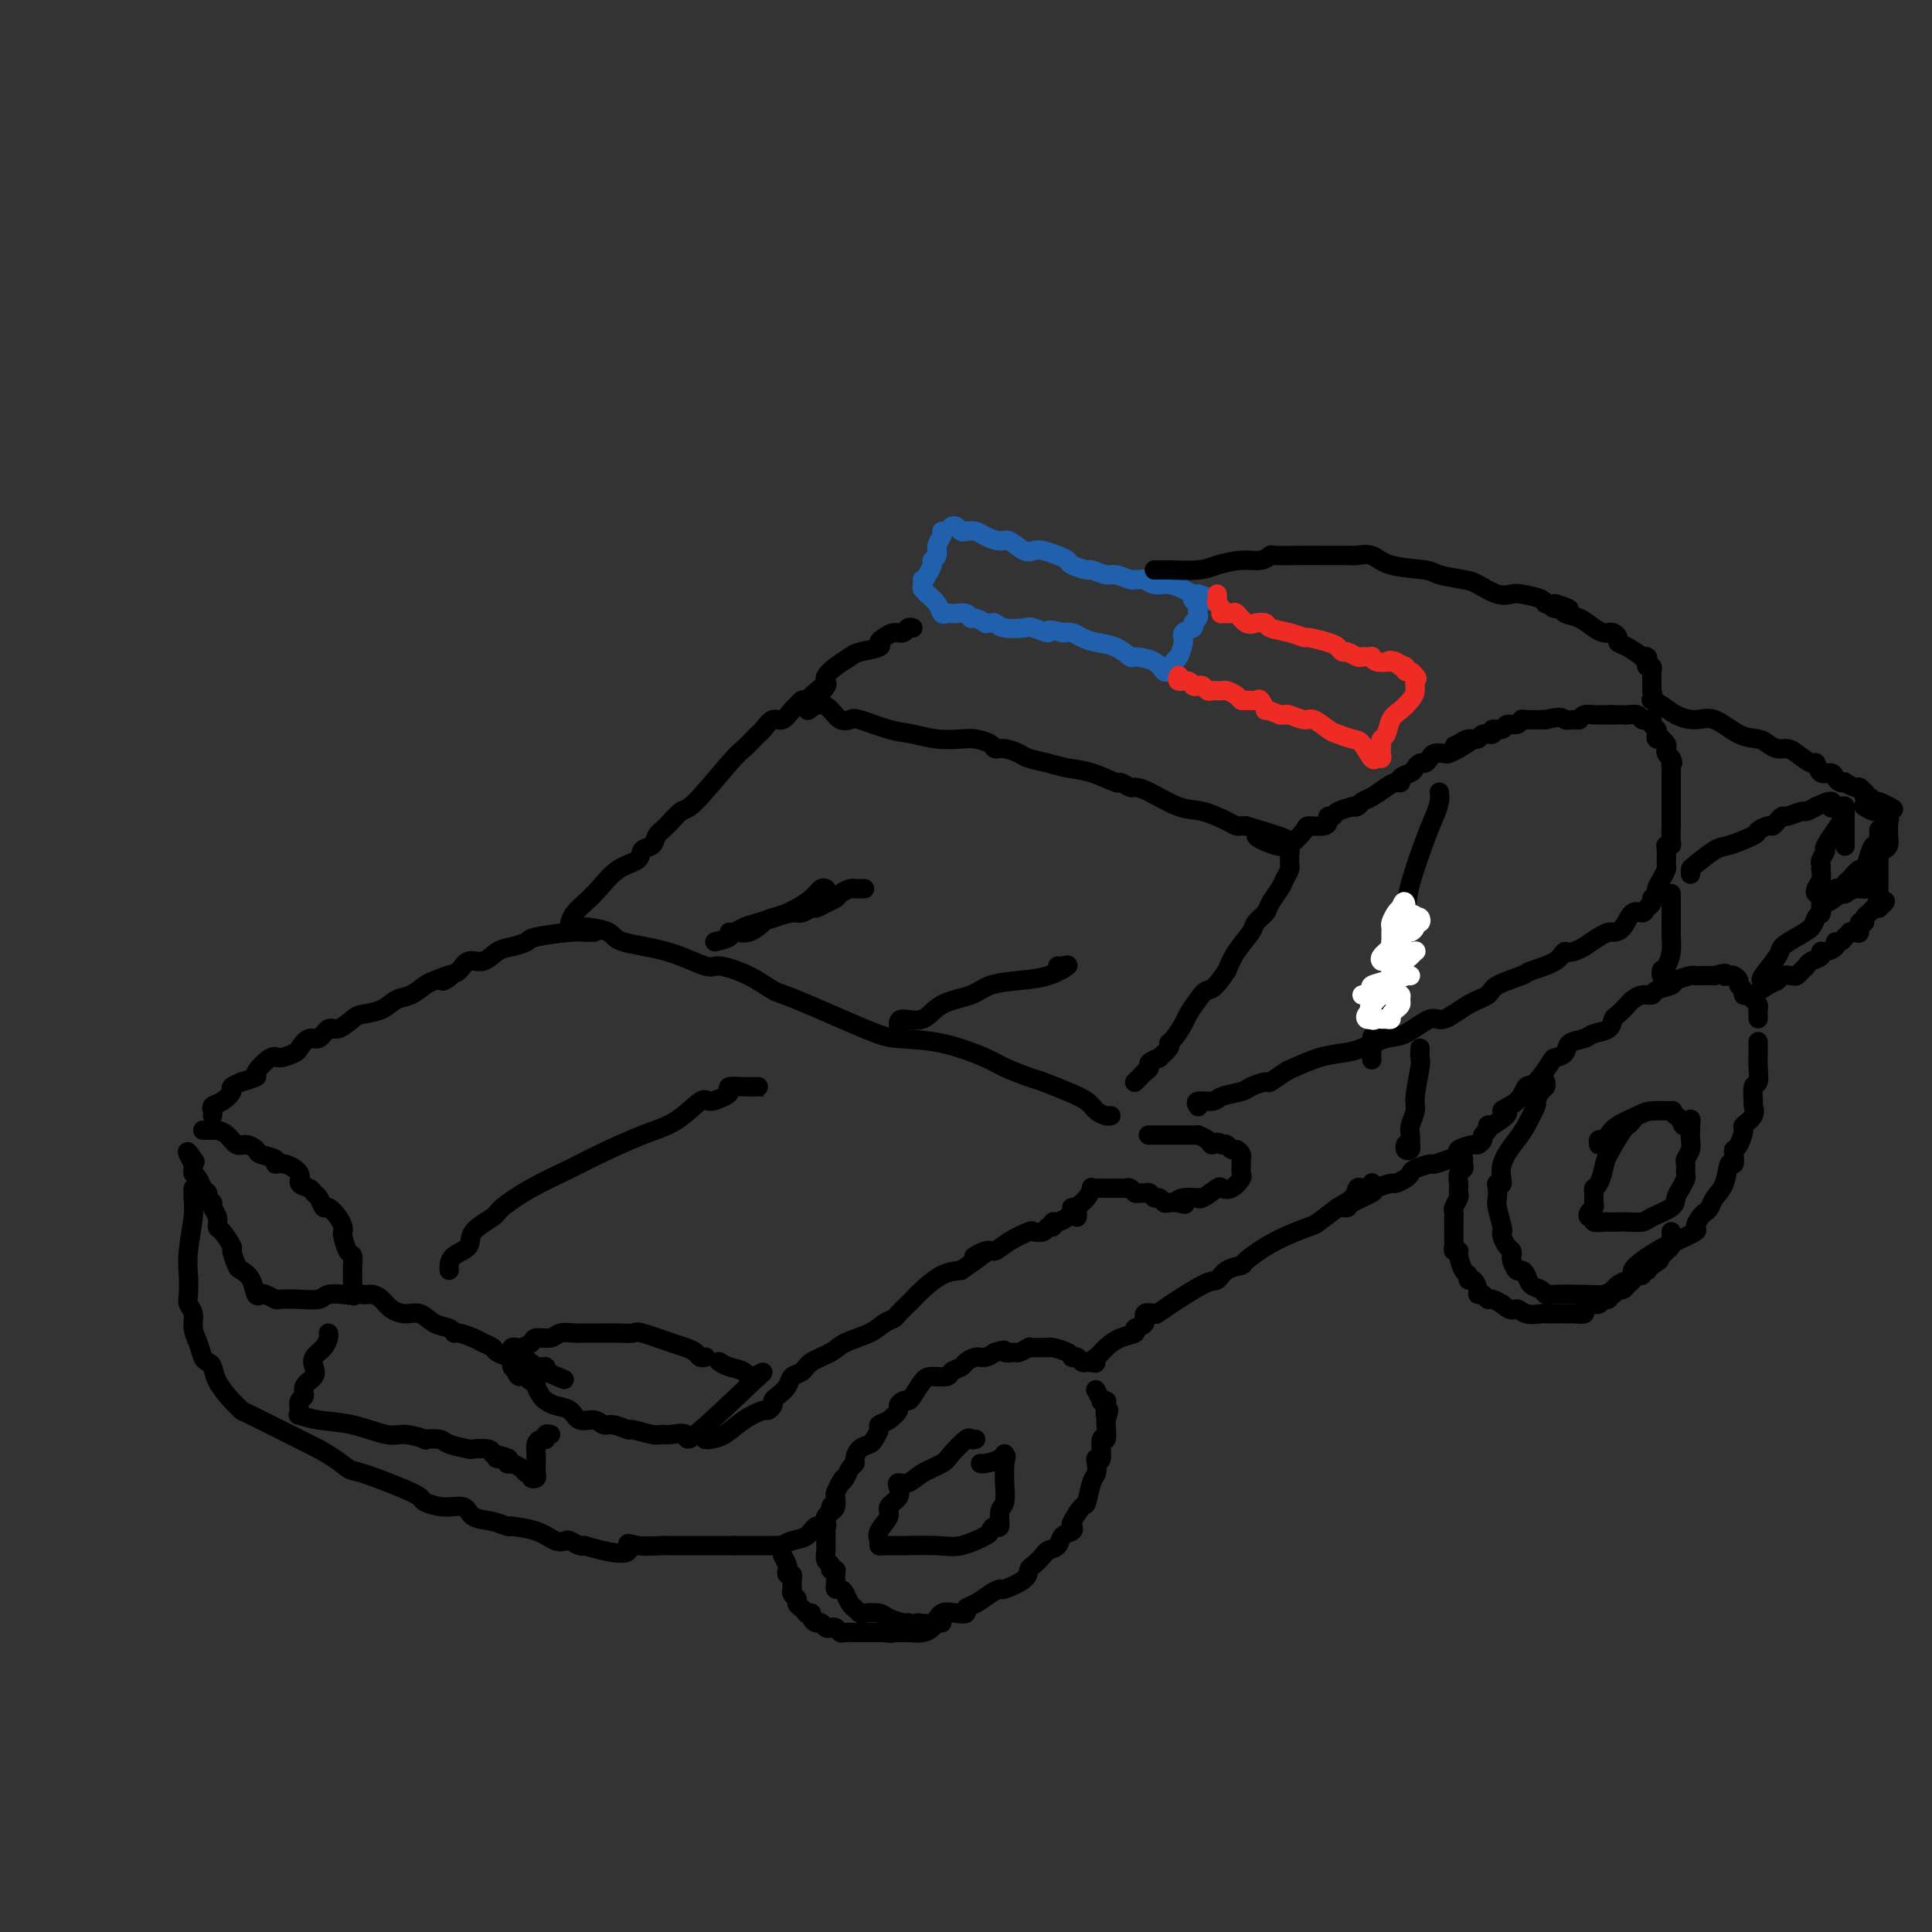 <svg viewBox='0 0 400 400' version='1.1' xmlns='http://www.w3.org/2000/svg' xmlns:xlink='http://www.w3.org/1999/xlink'><rect x="0" y="0" width="400" height="400" fill="#333333" stroke="none"/><g fill='none' stroke='rgb(0,0,0)' stroke-width='4' stroke-linecap='round' stroke-linejoin='round'><path d='M44,231c0.043,-0.325 0.086,-0.650 0,-1c-0.086,-0.350 -0.302,-0.725 0,-1c0.302,-0.275 1.121,-0.451 2,-1c0.879,-0.549 1.817,-1.471 2,-2c0.183,-0.529 -0.388,-0.664 0,-1c0.388,-0.336 1.736,-0.872 2,-1c0.264,-0.128 -0.555,0.152 0,0c0.555,-0.152 2.485,-0.738 3,-1c0.515,-0.262 -0.385,-0.201 0,-1c0.385,-0.799 2.057,-2.457 3,-3c0.943,-0.543 1.159,0.028 2,0c0.841,-0.028 2.309,-0.657 3,-1c0.691,-0.343 0.607,-0.402 1,-1c0.393,-0.598 1.264,-1.736 2,-2c0.736,-0.264 1.336,0.347 2,0c0.664,-0.347 1.392,-1.650 2,-2c0.608,-0.350 1.096,0.253 2,0c0.904,-0.253 2.223,-1.362 3,-2c0.777,-0.638 1.013,-0.805 2,-1c0.987,-0.195 2.726,-0.420 4,-1c1.274,-0.580 2.084,-1.516 3,-2c0.916,-0.484 1.939,-0.515 3,-1c1.061,-0.485 2.160,-1.424 3,-2c0.840,-0.576 1.420,-0.788 2,-1'/><path d='M90,203c5.679,-2.422 2.875,-0.475 2,0c-0.875,0.475 0.177,-0.520 1,-1c0.823,-0.480 1.416,-0.443 2,-1c0.584,-0.557 1.159,-1.707 2,-2c0.841,-0.293 1.950,0.273 3,0c1.050,-0.273 2.042,-1.383 3,-2c0.958,-0.617 1.881,-0.740 3,-1c1.119,-0.260 2.432,-0.658 3,-1c0.568,-0.342 0.391,-0.627 2,-1c1.609,-0.373 5.006,-0.832 7,-1c1.994,-0.168 2.586,-0.045 3,0c0.414,0.045 0.650,0.012 1,0c0.350,-0.012 0.814,-0.003 1,0c0.186,0.003 0.093,0.002 0,0'/><path d='M42,234c0.327,-0.004 0.654,-0.007 1,0c0.346,0.007 0.711,0.026 1,0c0.289,-0.026 0.501,-0.095 1,0c0.499,0.095 1.283,0.354 2,1c0.717,0.646 1.367,1.678 2,2c0.633,0.322 1.251,-0.067 2,0c0.749,0.067 1.631,0.591 2,1c0.369,0.409 0.226,0.704 1,1c0.774,0.296 2.465,0.594 3,1c0.535,0.406 -0.084,0.921 0,1c0.084,0.079 0.873,-0.277 2,0c1.127,0.277 2.592,1.186 3,2c0.408,0.814 -0.241,1.532 0,2c0.241,0.468 1.373,0.684 2,1c0.627,0.316 0.749,0.731 1,1c0.251,0.269 0.631,0.390 1,1c0.369,0.610 0.726,1.708 1,2c0.274,0.292 0.465,-0.222 1,0c0.535,0.222 1.414,1.181 2,2c0.586,0.819 0.879,1.500 1,2c0.121,0.500 0.071,0.819 0,1c-0.071,0.181 -0.163,0.222 0,1c0.163,0.778 0.579,2.292 1,3c0.421,0.708 0.845,0.610 1,1c0.155,0.390 0.042,1.270 0,2c-0.042,0.730 -0.011,1.312 0,2c0.011,0.688 0.003,1.482 0,2c-0.003,0.518 -0.002,0.759 0,1'/><path d='M73,267c0.520,2.548 0.321,1.419 0,1c-0.321,-0.419 -0.763,-0.126 -1,0c-0.237,0.126 -0.271,0.086 -1,0c-0.729,-0.086 -2.155,-0.218 -3,0c-0.845,0.218 -1.109,0.787 -2,1c-0.891,0.213 -2.410,0.071 -4,0c-1.590,-0.071 -3.252,-0.069 -4,0c-0.748,0.069 -0.580,0.205 -1,0c-0.420,-0.205 -1.426,-0.752 -2,-1c-0.574,-0.248 -0.717,-0.197 -1,0c-0.283,0.197 -0.707,0.539 -1,0c-0.293,-0.539 -0.455,-1.959 -1,-3c-0.545,-1.041 -1.473,-1.701 -2,-2c-0.527,-0.299 -0.653,-0.236 -1,-1c-0.347,-0.764 -0.915,-2.354 -1,-3c-0.085,-0.646 0.313,-0.348 0,-1c-0.313,-0.652 -1.337,-2.255 -2,-3c-0.663,-0.745 -0.966,-0.633 -1,-1c-0.034,-0.367 0.202,-1.212 0,-2c-0.202,-0.788 -0.842,-1.520 -1,-2c-0.158,-0.480 0.165,-0.710 0,-1c-0.165,-0.290 -0.819,-0.641 -1,-1c-0.181,-0.359 0.109,-0.726 0,-1c-0.109,-0.274 -0.618,-0.455 -1,-1c-0.382,-0.545 -0.638,-1.453 -1,-2c-0.362,-0.547 -0.829,-0.734 -1,-1c-0.171,-0.266 -0.046,-0.610 0,-1c0.046,-0.390 0.013,-0.826 0,-1c-0.013,-0.174 -0.007,-0.087 0,0'/><path d='M40,241c-2.333,-4.422 -0.667,-1.978 0,-1c0.667,0.978 0.333,0.489 0,0'/><path d='M73,267c0.668,0.439 1.337,0.878 2,1c0.663,0.122 1.321,-0.074 2,0c0.679,0.074 1.378,0.419 2,1c0.622,0.581 1.168,1.398 2,2c0.832,0.602 1.949,0.988 3,1c1.051,0.012 2.034,-0.352 3,0c0.966,0.352 1.915,1.418 3,2c1.085,0.582 2.307,0.681 3,1c0.693,0.319 0.858,0.859 1,1c0.142,0.141 0.260,-0.117 1,0c0.740,0.117 2.103,0.610 3,1c0.897,0.390 1.327,0.677 2,1c0.673,0.323 1.589,0.683 2,1c0.411,0.317 0.316,0.593 1,1c0.684,0.407 2.148,0.946 3,1c0.852,0.054 1.094,-0.379 2,0c0.906,0.379 2.478,1.568 3,2c0.522,0.432 -0.004,0.105 0,0c0.004,-0.105 0.540,0.010 1,0c0.460,-0.010 0.846,-0.146 1,0c0.154,0.146 0.077,0.573 0,1'/><path d='M113,284c6.667,2.833 3.333,1.417 0,0'/><path d='M146,281c0.096,-0.023 0.192,-0.046 0,0c-0.192,0.046 -0.671,0.163 -1,0c-0.329,-0.163 -0.506,-0.604 -1,-1c-0.494,-0.396 -1.303,-0.747 -2,-1c-0.697,-0.253 -1.281,-0.407 -3,-1c-1.719,-0.593 -4.572,-1.623 -6,-2c-1.428,-0.377 -1.431,-0.101 -2,0c-0.569,0.101 -1.704,0.026 -3,0c-1.296,-0.026 -2.755,-0.003 -4,0c-1.245,0.003 -2.278,-0.014 -3,0c-0.722,0.014 -1.134,0.059 -2,0c-0.866,-0.059 -2.186,-0.222 -3,0c-0.814,0.222 -1.121,0.830 -2,1c-0.879,0.170 -2.330,-0.099 -3,0c-0.670,0.099 -0.558,0.565 -1,1c-0.442,0.435 -1.439,0.838 -2,1c-0.561,0.162 -0.686,0.081 -1,0c-0.314,-0.081 -0.816,-0.162 -1,0c-0.184,0.162 -0.050,0.568 0,1c0.050,0.432 0.016,0.889 0,1c-0.016,0.111 -0.015,-0.125 0,0c0.015,0.125 0.042,0.611 0,1c-0.042,0.389 -0.155,0.683 0,1c0.155,0.317 0.577,0.659 1,1'/><path d='M107,284c0.023,1.017 0.580,1.059 1,1c0.420,-0.059 0.704,-0.219 1,0c0.296,0.219 0.604,0.818 1,1c0.396,0.182 0.882,-0.053 1,0c0.118,0.053 -0.130,0.394 0,1c0.130,0.606 0.639,1.477 1,2c0.361,0.523 0.576,0.699 1,1c0.424,0.301 1.059,0.726 2,1c0.941,0.274 2.190,0.398 3,1c0.810,0.602 1.181,1.682 2,2c0.819,0.318 2.086,-0.126 3,0c0.914,0.126 1.474,0.822 2,1c0.526,0.178 1.019,-0.163 2,0c0.981,0.163 2.449,0.829 3,1c0.551,0.171 0.184,-0.153 1,0c0.816,0.153 2.815,0.782 4,1c1.185,0.218 1.555,0.025 2,0c0.445,-0.025 0.965,0.117 2,0c1.035,-0.117 2.586,-0.493 3,0c0.414,0.493 -0.310,1.855 2,0c2.310,-1.855 7.655,-6.928 13,-12'/><path d='M157,285c2.175,-1.808 0.113,-0.327 -1,0c-1.113,0.327 -1.278,-0.500 -2,-1c-0.722,-0.500 -2.002,-0.673 -3,-1c-0.998,-0.327 -1.714,-0.808 -2,-1c-0.286,-0.192 -0.143,-0.096 0,0'/><path d='M146,297c0.000,0.422 0.000,0.844 0,1c0.000,0.156 0.000,0.044 0,0c0.000,-0.044 0.000,-0.022 0,0'/><path d='M146,298c0.173,0.039 0.347,0.078 1,0c0.653,-0.078 1.787,-0.272 3,-1c1.213,-0.728 2.507,-1.988 4,-3c1.493,-1.012 3.187,-1.776 4,-2c0.813,-0.224 0.747,0.092 1,0c0.253,-0.092 0.826,-0.592 1,-1c0.174,-0.408 -0.052,-0.724 0,-1c0.052,-0.276 0.382,-0.511 1,-1c0.618,-0.489 1.524,-1.233 2,-2c0.476,-0.767 0.523,-1.556 1,-2c0.477,-0.444 1.384,-0.541 2,-1c0.616,-0.459 0.941,-1.278 2,-2c1.059,-0.722 2.851,-1.345 4,-2c1.149,-0.655 1.655,-1.340 3,-2c1.345,-0.660 3.530,-1.294 5,-2c1.470,-0.706 2.225,-1.484 3,-2c0.775,-0.516 1.571,-0.770 2,-1c0.429,-0.230 0.491,-0.436 1,-1c0.509,-0.564 1.465,-1.485 2,-2c0.535,-0.515 0.649,-0.622 1,-1c0.351,-0.378 0.941,-1.025 2,-2c1.059,-0.975 2.588,-2.279 4,-3c1.412,-0.721 2.706,-0.861 4,-1'/><path d='M199,263c8.781,-6.027 4.234,-3.594 3,-3c-1.234,0.594 0.844,-0.650 2,-1c1.156,-0.350 1.388,0.195 2,0c0.612,-0.195 1.603,-1.128 3,-2c1.397,-0.872 3.201,-1.683 4,-2c0.799,-0.317 0.592,-0.142 1,0c0.408,0.142 1.432,0.249 2,0c0.568,-0.249 0.680,-0.854 1,-1c0.320,-0.146 0.846,0.167 1,0c0.154,-0.167 -0.065,-0.814 0,-1c0.065,-0.186 0.415,0.090 1,0c0.585,-0.090 1.407,-0.546 2,-1c0.593,-0.454 0.958,-0.906 1,-1c0.042,-0.094 -0.237,0.171 0,0c0.237,-0.171 0.991,-0.778 1,-1c0.009,-0.222 -0.728,-0.060 -1,0c-0.272,0.060 -0.078,0.017 0,0c0.078,-0.017 0.039,-0.009 0,0'/><path d='M121,192c0.004,-0.062 0.008,-0.124 1,0c0.992,0.124 2.972,0.435 4,1c1.028,0.565 1.102,1.386 3,2c1.898,0.614 5.618,1.023 9,2c3.382,0.977 6.425,2.523 8,3c1.575,0.477 1.681,-0.114 3,0c1.319,0.114 3.850,0.934 6,2c2.150,1.066 3.918,2.378 5,3c1.082,0.622 1.476,0.555 5,2c3.524,1.445 10.177,4.403 14,6c3.823,1.597 4.817,1.832 7,2c2.183,0.168 5.555,0.268 9,1c3.445,0.732 6.963,2.097 9,3c2.037,0.903 2.594,1.344 4,2c1.406,0.656 3.661,1.527 5,2c1.339,0.473 1.763,0.547 3,1c1.237,0.453 3.288,1.284 5,2c1.712,0.716 3.086,1.316 4,2c0.914,0.684 1.369,1.451 2,2c0.631,0.549 1.439,0.878 2,1c0.561,0.122 0.875,0.035 1,0c0.125,-0.035 0.063,-0.017 0,0'/><path d='M40,246c-0.030,0.572 -0.060,1.144 0,2c0.060,0.856 0.211,1.997 0,4c-0.211,2.003 -0.785,4.867 -1,7c-0.215,2.133 -0.073,3.533 0,5c0.073,1.467 0.075,3.000 0,4c-0.075,1.000 -0.227,1.466 0,2c0.227,0.534 0.834,1.138 1,2c0.166,0.862 -0.110,1.984 0,3c0.110,1.016 0.605,1.926 1,3c0.395,1.074 0.689,2.311 1,3c0.311,0.689 0.638,0.830 1,1c0.362,0.170 0.760,0.370 1,1c0.240,0.630 0.324,1.691 1,3c0.676,1.309 1.944,2.866 3,4c1.056,1.134 1.900,1.844 2,2c0.100,0.156 -0.543,-0.241 2,1c2.543,1.241 8.271,4.121 14,7'/><path d='M66,300c3.765,2.124 5.178,3.433 6,4c0.822,0.567 1.055,0.391 3,1c1.945,0.609 5.603,2.004 8,3c2.397,0.996 3.532,1.594 4,2c0.468,0.406 0.267,0.619 1,1c0.733,0.381 2.399,0.929 4,1c1.601,0.071 3.138,-0.335 4,0c0.862,0.335 1.050,1.410 2,2c0.950,0.590 2.662,0.696 4,1c1.338,0.304 2.301,0.807 3,1c0.699,0.193 1.133,0.076 1,0c-0.133,-0.076 -0.832,-0.112 0,0c0.832,0.112 3.196,0.374 5,1c1.804,0.626 3.047,1.618 4,2c0.953,0.382 1.616,0.154 2,0c0.384,-0.154 0.488,-0.234 1,0c0.512,0.234 1.432,0.781 2,1c0.568,0.219 0.784,0.109 1,0'/><path d='M121,320c10.501,3.094 9.254,0.829 9,0c-0.254,-0.829 0.485,-0.222 2,0c1.515,0.222 3.807,0.060 5,0c1.193,-0.060 1.289,-0.016 2,0c0.711,0.016 2.038,0.004 3,0c0.962,-0.004 1.561,-0.001 2,0c0.439,0.001 0.720,0.000 1,0c0.280,-0.000 0.560,-0.000 1,0c0.440,0.000 1.042,0.000 2,0c0.958,-0.000 2.274,-0.000 3,0c0.726,0.000 0.863,0.000 1,0'/><path d='M152,320c5.428,0.000 3.498,0.000 3,0c-0.498,-0.000 0.435,-0.000 1,0c0.565,0.000 0.763,0.001 1,0c0.237,-0.001 0.513,-0.004 1,0c0.487,0.004 1.184,0.013 2,0c0.816,-0.013 1.751,-0.050 2,0c0.249,0.050 -0.189,0.186 0,0c0.189,-0.186 1.003,-0.694 2,-1c0.997,-0.306 2.175,-0.411 3,-1c0.825,-0.589 1.296,-1.664 2,-2c0.704,-0.336 1.642,0.066 2,0c0.358,-0.066 0.134,-0.599 0,-1c-0.134,-0.401 -0.180,-0.670 0,-1c0.180,-0.330 0.587,-0.721 1,-1c0.413,-0.279 0.832,-0.446 1,-1c0.168,-0.554 0.084,-1.495 0,-2c-0.084,-0.505 -0.167,-0.573 0,-1c0.167,-0.427 0.583,-1.214 1,-2'/><path d='M174,307c1.034,-1.670 0.119,-0.344 0,0c-0.119,0.344 0.559,-0.293 1,-1c0.441,-0.707 0.647,-1.485 1,-2c0.353,-0.515 0.854,-0.767 1,-1c0.146,-0.233 -0.062,-0.447 0,-1c0.062,-0.553 0.393,-1.444 1,-2c0.607,-0.556 1.489,-0.778 2,-1c0.511,-0.222 0.653,-0.445 1,-1c0.347,-0.555 0.901,-1.444 1,-2c0.099,-0.556 -0.258,-0.780 0,-1c0.258,-0.220 1.130,-0.437 2,-1c0.870,-0.563 1.738,-1.472 2,-2c0.262,-0.528 -0.081,-0.673 0,-1c0.081,-0.327 0.587,-0.834 1,-1c0.413,-0.166 0.734,0.009 1,0c0.266,-0.009 0.476,-0.201 1,-1c0.524,-0.799 1.363,-2.203 2,-3c0.637,-0.797 1.073,-0.987 2,-1c0.927,-0.013 2.345,0.150 3,0c0.655,-0.150 0.545,-0.614 1,-1c0.455,-0.386 1.473,-0.695 2,-1c0.527,-0.305 0.564,-0.608 1,-1c0.436,-0.392 1.271,-0.875 2,-1c0.729,-0.125 1.351,0.107 2,0c0.649,-0.107 1.324,-0.554 2,-1'/><path d='M206,280c2.660,-0.924 1.808,-0.233 2,0c0.192,0.233 1.426,0.010 2,0c0.574,-0.010 0.486,0.193 1,0c0.514,-0.193 1.630,-0.784 2,-1c0.370,-0.216 -0.006,-0.058 0,0c0.006,0.058 0.395,0.015 1,0c0.605,-0.015 1.426,-0.001 2,0c0.574,0.001 0.900,-0.010 1,0c0.100,0.010 -0.025,0.041 0,0c0.025,-0.041 0.202,-0.154 1,0c0.798,0.154 2.217,0.576 3,1c0.783,0.424 0.931,0.849 1,1c0.069,0.151 0.060,0.027 0,0c-0.060,-0.027 -0.171,0.044 0,0c0.171,-0.044 0.623,-0.204 1,0c0.377,0.204 0.679,0.773 1,1c0.321,0.227 0.660,0.114 1,0'/><path d='M225,282c3.128,0.345 1.449,0.209 1,0c-0.449,-0.209 0.333,-0.490 1,-1c0.667,-0.510 1.220,-1.249 2,-2c0.780,-0.751 1.786,-1.515 3,-2c1.214,-0.485 2.634,-0.690 3,-1c0.366,-0.310 -0.322,-0.723 0,-1c0.322,-0.277 1.655,-0.418 2,-1c0.345,-0.582 -0.297,-1.604 0,-2c0.297,-0.396 1.534,-0.165 2,0c0.466,0.165 0.161,0.265 2,-1c1.839,-1.265 5.823,-3.895 8,-5c2.177,-1.105 2.547,-0.687 3,-1c0.453,-0.313 0.990,-1.359 2,-2c1.010,-0.641 2.492,-0.877 3,-1c0.508,-0.123 0.042,-0.132 1,-1c0.958,-0.868 3.339,-2.593 6,-4c2.661,-1.407 5.601,-2.494 7,-3c1.399,-0.506 1.257,-0.430 2,-1c0.743,-0.570 2.372,-1.785 4,-3'/><path d='M277,250c8.449,-5.148 3.573,-2.020 2,-1c-1.573,1.020 0.157,-0.070 1,-1c0.843,-0.930 0.800,-1.699 1,-2c0.200,-0.301 0.642,-0.133 1,0c0.358,0.133 0.632,0.232 1,0c0.368,-0.232 0.830,-0.793 1,-1c0.170,-0.207 0.049,-0.059 0,0c-0.049,0.059 -0.024,0.030 0,0'/><path d='M223,252c0.052,-0.354 0.104,-0.708 0,-1c-0.104,-0.292 -0.365,-0.523 0,-1c0.365,-0.477 1.355,-1.200 2,-2c0.645,-0.800 0.947,-1.679 1,-2c0.053,-0.321 -0.141,-0.086 0,0c0.141,0.086 0.616,0.023 1,0c0.384,-0.023 0.676,-0.006 1,0c0.324,0.006 0.678,0.002 1,0c0.322,-0.002 0.611,-0.000 1,0c0.389,0.000 0.878,-0.001 1,0c0.122,0.001 -0.122,0.004 0,0c0.122,-0.004 0.610,-0.015 1,0c0.390,0.015 0.682,0.057 1,0c0.318,-0.057 0.663,-0.212 1,0c0.337,0.212 0.668,0.793 1,1c0.332,0.207 0.666,0.040 1,0c0.334,-0.040 0.667,0.046 1,0c0.333,-0.046 0.666,-0.222 1,0c0.334,0.222 0.670,0.844 1,1c0.330,0.156 0.656,-0.154 1,0c0.344,0.154 0.708,0.772 1,1c0.292,0.228 0.512,0.065 1,0c0.488,-0.065 1.244,-0.033 2,0'/><path d='M244,249c2.618,0.525 0.664,0.339 0,0c-0.664,-0.339 -0.038,-0.830 1,-1c1.038,-0.170 2.487,-0.018 3,0c0.513,0.018 0.090,-0.098 0,0c-0.090,0.098 0.151,0.412 1,0c0.849,-0.412 2.304,-1.548 3,-2c0.696,-0.452 0.631,-0.220 1,0c0.369,0.220 1.171,0.428 2,0c0.829,-0.428 1.686,-1.491 2,-2c0.314,-0.509 0.085,-0.465 0,-1c-0.085,-0.535 -0.026,-1.650 0,-2c0.026,-0.350 0.018,0.065 0,0c-0.018,-0.065 -0.046,-0.610 0,-1c0.046,-0.390 0.167,-0.627 0,-1c-0.167,-0.373 -0.622,-0.884 -1,-1c-0.378,-0.116 -0.679,0.161 -1,0c-0.321,-0.161 -0.663,-0.760 -1,-1c-0.337,-0.240 -0.668,-0.120 -1,0'/><path d='M253,237c-1.045,-1.038 -1.659,-0.135 -2,0c-0.341,0.135 -0.409,-0.500 -1,-1c-0.591,-0.500 -1.705,-0.866 -2,-1c-0.295,-0.134 0.228,-0.036 0,0c-0.228,0.036 -1.208,0.010 -2,0c-0.792,-0.010 -1.397,-0.003 -2,0c-0.603,0.003 -1.206,0.001 -2,0c-0.794,-0.001 -1.780,-0.000 -2,0c-0.220,0.000 0.325,0.000 0,0c-0.325,-0.000 -1.522,-0.000 -2,0c-0.478,0.000 -0.239,0.000 0,0'/><path d='M118,193c-0.070,-0.663 -0.141,-1.326 0,-2c0.141,-0.674 0.493,-1.359 1,-2c0.507,-0.641 1.167,-1.236 2,-2c0.833,-0.764 1.838,-1.695 3,-3c1.162,-1.305 2.482,-2.983 4,-4c1.518,-1.017 3.235,-1.373 4,-2c0.765,-0.627 0.579,-1.524 1,-2c0.421,-0.476 1.448,-0.530 2,-1c0.552,-0.470 0.627,-1.355 1,-2c0.373,-0.645 1.044,-1.051 2,-2c0.956,-0.949 2.196,-2.443 3,-3c0.804,-0.557 1.171,-0.177 3,-2c1.829,-1.823 5.119,-5.849 7,-8c1.881,-2.151 2.352,-2.427 3,-3c0.648,-0.573 1.472,-1.444 2,-2c0.528,-0.556 0.761,-0.797 1,-1c0.239,-0.203 0.484,-0.369 1,-1c0.516,-0.631 1.304,-1.728 2,-2c0.696,-0.272 1.300,0.281 2,0c0.700,-0.281 1.497,-1.395 2,-2c0.503,-0.605 0.712,-0.701 1,-1c0.288,-0.299 0.654,-0.800 1,-1c0.346,-0.200 0.673,-0.100 1,0'/><path d='M167,145c7.788,-7.191 2.759,-1.170 1,1c-1.759,2.170 -0.248,0.489 1,0c1.248,-0.489 2.234,0.216 3,1c0.766,0.784 1.313,1.649 2,2c0.687,0.351 1.515,0.189 2,0c0.485,-0.189 0.626,-0.404 2,0c1.374,0.404 3.981,1.428 6,2c2.019,0.572 3.452,0.692 5,1c1.548,0.308 3.212,0.805 5,1c1.788,0.195 3.699,0.090 5,0c1.301,-0.090 1.991,-0.165 3,0c1.009,0.165 2.338,0.569 3,1c0.662,0.431 0.659,0.889 1,1c0.341,0.111 1.027,-0.125 2,0c0.973,0.125 2.232,0.609 3,1c0.768,0.391 1.043,0.687 2,1c0.957,0.313 2.594,0.643 4,1c1.406,0.357 2.580,0.740 4,1c1.420,0.260 3.087,0.395 5,1c1.913,0.605 4.074,1.680 5,2c0.926,0.320 0.617,-0.114 1,0c0.383,0.114 1.458,0.775 2,1c0.542,0.225 0.551,0.014 1,0c0.449,-0.014 1.339,0.168 3,1c1.661,0.832 4.094,2.314 6,3c1.906,0.686 3.284,0.576 5,1c1.716,0.424 3.769,1.382 5,2c1.231,0.618 1.639,0.897 2,1c0.361,0.103 0.675,0.029 1,0c0.325,-0.029 0.663,-0.015 1,0'/><path d='M258,171c14.603,4.350 5.612,2.226 3,2c-2.612,-0.226 1.157,1.445 3,2c1.843,0.555 1.762,-0.006 2,0c0.238,0.006 0.797,0.578 1,1c0.203,0.422 0.051,0.694 0,1c-0.051,0.306 -0.002,0.647 0,1c0.002,0.353 -0.045,0.717 0,1c0.045,0.283 0.182,0.484 0,1c-0.182,0.516 -0.683,1.346 -1,2c-0.317,0.654 -0.450,1.132 -1,2c-0.550,0.868 -1.516,2.125 -2,3c-0.484,0.875 -0.486,1.367 -1,2c-0.514,0.633 -1.540,1.407 -2,2c-0.460,0.593 -0.355,1.006 -1,2c-0.645,0.994 -2.042,2.570 -3,4c-0.958,1.430 -1.479,2.715 -2,4'/><path d='M254,201c-2.826,4.231 -3.390,3.810 -4,4c-0.610,0.190 -1.264,0.993 -2,2c-0.736,1.007 -1.554,2.219 -2,3c-0.446,0.781 -0.520,1.131 -1,2c-0.480,0.869 -1.366,2.256 -2,3c-0.634,0.744 -1.015,0.843 -1,1c0.015,0.157 0.425,0.371 0,1c-0.425,0.629 -1.686,1.674 -2,2c-0.314,0.326 0.320,-0.068 0,0c-0.320,0.068 -1.592,0.596 -2,1c-0.408,0.404 0.048,0.683 0,1c-0.048,0.317 -0.601,0.673 -1,1c-0.399,0.327 -0.643,0.624 -1,1c-0.357,0.376 -0.827,0.832 -1,1c-0.173,0.168 -0.049,0.048 0,0c0.049,-0.048 0.025,-0.024 0,0'/></g>
<g fill='none' stroke='rgb(33,96,173)' stroke-width='4' stroke-linecap='round' stroke-linejoin='round'><path d='M195,110c0.122,0.250 0.244,0.500 0,1c-0.244,0.500 -0.853,1.250 -1,2c-0.147,0.750 0.167,1.500 0,2c-0.167,0.500 -0.815,0.751 -1,1c-0.185,0.249 0.094,0.495 0,1c-0.094,0.505 -0.561,1.270 -1,2c-0.439,0.730 -0.850,1.425 -1,2c-0.150,0.575 -0.040,1.030 0,1c0.040,-0.030 0.011,-0.547 0,-1c-0.011,-0.453 -0.003,-0.844 0,-1c0.003,-0.156 0.002,-0.078 0,0'/><path d='M197,109c0.326,-0.112 0.653,-0.223 1,0c0.347,0.223 0.716,0.782 1,1c0.284,0.218 0.484,0.095 1,0c0.516,-0.095 1.349,-0.162 2,0c0.651,0.162 1.119,0.551 2,1c0.881,0.449 2.174,0.957 3,1c0.826,0.043 1.183,-0.378 2,0c0.817,0.378 2.093,1.554 3,2c0.907,0.446 1.445,0.161 2,0c0.555,-0.161 1.126,-0.197 2,0c0.874,0.197 2.049,0.626 3,1c0.951,0.374 1.676,0.693 2,1c0.324,0.307 0.245,0.603 1,1c0.755,0.397 2.342,0.895 3,1c0.658,0.105 0.386,-0.182 1,0c0.614,0.182 2.115,0.834 3,1c0.885,0.166 1.154,-0.153 2,0c0.846,0.153 2.270,0.777 3,1c0.730,0.223 0.765,0.045 1,0c0.235,-0.045 0.671,0.043 1,0c0.329,-0.043 0.550,-0.218 1,0c0.450,0.218 1.130,0.829 2,1c0.870,0.171 1.932,-0.098 3,0c1.068,0.098 2.142,0.562 3,1c0.858,0.438 1.500,0.849 2,1c0.500,0.151 0.857,0.043 1,0c0.143,-0.043 0.071,-0.022 0,0'/><path d='M248,123c7.890,2.343 2.114,1.201 0,1c-2.114,-0.201 -0.565,0.537 0,1c0.565,0.463 0.147,0.649 0,1c-0.147,0.351 -0.023,0.868 0,1c0.023,0.132 -0.054,-0.120 0,0c0.054,0.120 0.240,0.611 0,1c-0.240,0.389 -0.905,0.676 -1,1c-0.095,0.324 0.381,0.686 0,1c-0.381,0.314 -1.618,0.581 -2,1c-0.382,0.419 0.090,0.991 0,2c-0.090,1.009 -0.742,2.455 -1,3c-0.258,0.545 -0.121,0.188 0,0c0.121,-0.188 0.225,-0.209 0,0c-0.225,0.209 -0.781,0.646 -1,1c-0.219,0.354 -0.101,0.624 0,1c0.101,0.376 0.184,0.857 0,1c-0.184,0.143 -0.636,-0.051 -1,0c-0.364,0.051 -0.642,0.347 -1,0c-0.358,-0.347 -0.798,-1.336 -2,-2c-1.202,-0.664 -3.165,-1.004 -4,-1c-0.835,0.004 -0.541,0.351 -1,0c-0.459,-0.351 -1.670,-1.401 -3,-2c-1.330,-0.599 -2.779,-0.748 -4,-1c-1.221,-0.252 -2.213,-0.606 -3,-1c-0.787,-0.394 -1.368,-0.827 -2,-1c-0.632,-0.173 -1.316,-0.087 -2,0'/><path d='M220,131c-4.073,-1.178 -2.755,-0.123 -3,0c-0.245,0.123 -2.054,-0.685 -3,-1c-0.946,-0.315 -1.028,-0.137 -2,0c-0.972,0.137 -2.833,0.234 -4,0c-1.167,-0.234 -1.640,-0.799 -2,-1c-0.360,-0.201 -0.607,-0.039 -1,0c-0.393,0.039 -0.930,-0.046 -1,0c-0.070,0.046 0.328,0.223 0,0c-0.328,-0.223 -1.383,-0.844 -2,-1c-0.617,-0.156 -0.795,0.154 -1,0c-0.205,-0.154 -0.436,-0.772 -1,-1c-0.564,-0.228 -1.459,-0.067 -2,0c-0.541,0.067 -0.727,0.039 -1,0c-0.273,-0.039 -0.634,-0.088 -1,0c-0.366,0.088 -0.737,0.312 -1,0c-0.263,-0.312 -0.417,-1.161 -1,-2c-0.583,-0.839 -1.595,-1.668 -2,-2c-0.405,-0.332 -0.202,-0.166 0,0'/></g>
<g fill='none' stroke='rgb(238,43,36)' stroke-width='4' stroke-linecap='round' stroke-linejoin='round'><path d='M252,123c0.029,0.332 0.059,0.663 0,1c-0.059,0.337 -0.205,0.679 0,1c0.205,0.321 0.761,0.620 1,1c0.239,0.380 0.161,0.841 0,1c-0.161,0.159 -0.406,0.015 0,0c0.406,-0.015 1.461,0.100 2,0c0.539,-0.100 0.562,-0.416 1,0c0.438,0.416 1.292,1.564 2,2c0.708,0.436 1.269,0.159 2,0c0.731,-0.159 1.632,-0.201 2,0c0.368,0.201 0.203,0.645 1,1c0.797,0.355 2.556,0.620 4,1c1.444,0.380 2.572,0.877 3,1c0.428,0.123 0.155,-0.126 1,0c0.845,0.126 2.808,0.626 4,1c1.192,0.374 1.615,0.622 2,1c0.385,0.378 0.733,0.886 1,1c0.267,0.114 0.454,-0.165 1,0c0.546,0.165 1.452,0.775 2,1c0.548,0.225 0.737,0.064 1,0c0.263,-0.064 0.601,-0.031 1,0c0.399,0.031 0.860,0.060 1,0c0.140,-0.060 -0.039,-0.208 0,0c0.039,0.208 0.297,0.774 1,1c0.703,0.226 1.852,0.113 3,0'/><path d='M288,137c4.592,1.255 1.072,0.393 0,0c-1.072,-0.393 0.304,-0.317 1,0c0.696,0.317 0.712,0.873 1,1c0.288,0.127 0.848,-0.176 1,0c0.152,0.176 -0.104,0.831 0,1c0.104,0.169 0.566,-0.147 1,0c0.434,0.147 0.838,0.756 1,1c0.162,0.244 0.081,0.122 0,0'/><path d='M293,140c0.764,0.594 0.173,0.581 0,1c-0.173,0.419 0.070,1.272 0,2c-0.070,0.728 -0.453,1.333 -1,2c-0.547,0.667 -1.257,1.397 -2,2c-0.743,0.603 -1.520,1.079 -2,2c-0.480,0.921 -0.665,2.288 -1,3c-0.335,0.712 -0.821,0.769 -1,1c-0.179,0.231 -0.051,0.635 0,1c0.051,0.365 0.026,0.689 0,1c-0.026,0.311 -0.052,0.609 0,1c0.052,0.391 0.181,0.876 0,1c-0.181,0.124 -0.671,-0.114 -1,0c-0.329,0.114 -0.496,0.579 -1,0c-0.504,-0.579 -1.347,-2.201 -2,-3c-0.653,-0.799 -1.118,-0.773 -2,-1c-0.882,-0.227 -2.180,-0.706 -3,-1c-0.820,-0.294 -1.161,-0.405 -2,-1c-0.839,-0.595 -2.175,-1.676 -3,-2c-0.825,-0.324 -1.139,0.109 -2,0c-0.861,-0.109 -2.270,-0.760 -3,-1c-0.730,-0.240 -0.780,-0.069 -1,0c-0.220,0.069 -0.610,0.034 -1,0'/><path d='M265,148c-3.567,-1.497 -2.983,-0.740 -3,-1c-0.017,-0.260 -0.633,-1.536 -1,-2c-0.367,-0.464 -0.483,-0.114 -1,0c-0.517,0.114 -1.434,-0.008 -2,0c-0.566,0.008 -0.782,0.146 -1,0c-0.218,-0.146 -0.440,-0.575 -1,-1c-0.560,-0.425 -1.460,-0.845 -2,-1c-0.540,-0.155 -0.722,-0.045 -1,0c-0.278,0.045 -0.652,0.026 -1,0c-0.348,-0.026 -0.671,-0.058 -1,0c-0.329,0.058 -0.664,0.208 -1,0c-0.336,-0.208 -0.672,-0.773 -1,-1c-0.328,-0.227 -0.648,-0.117 -1,0c-0.352,0.117 -0.735,0.241 -1,0c-0.265,-0.241 -0.411,-0.848 -1,-1c-0.589,-0.152 -1.620,0.151 -2,0c-0.380,-0.151 -0.109,-0.758 0,-1c0.109,-0.242 0.054,-0.121 0,0'/></g>
<g fill='none' stroke='rgb(0,0,0)' stroke-width='4' stroke-linecap='round' stroke-linejoin='round'><path d='M171,142c0.038,-0.356 0.077,-0.711 0,-1c-0.077,-0.289 -0.268,-0.511 0,-1c0.268,-0.489 0.996,-1.244 2,-2c1.004,-0.756 2.285,-1.512 3,-2c0.715,-0.488 0.863,-0.709 2,-1c1.137,-0.291 3.264,-0.651 4,-1c0.736,-0.349 0.081,-0.686 0,-1c-0.081,-0.314 0.413,-0.606 1,-1c0.587,-0.394 1.268,-0.890 2,-1c0.732,-0.110 1.516,0.166 2,0c0.484,-0.166 0.669,-0.776 1,-1c0.331,-0.224 0.809,-0.064 1,0c0.191,0.064 0.096,0.032 0,0'/><path d='M266,175c0.091,0.308 0.182,0.616 1,0c0.818,-0.616 2.362,-2.155 3,-3c0.638,-0.845 0.371,-0.996 1,-1c0.629,-0.004 2.155,0.140 3,0c0.845,-0.140 1.008,-0.563 1,-1c-0.008,-0.437 -0.189,-0.888 0,-1c0.189,-0.112 0.747,0.114 1,0c0.253,-0.114 0.200,-0.570 1,-1c0.800,-0.430 2.454,-0.835 3,-1c0.546,-0.165 -0.016,-0.089 0,0c0.016,0.089 0.609,0.192 1,0c0.391,-0.192 0.578,-0.677 1,-1c0.422,-0.323 1.078,-0.482 2,-1c0.922,-0.518 2.110,-1.396 3,-2c0.890,-0.604 1.481,-0.935 2,-1c0.519,-0.065 0.965,0.136 1,0c0.035,-0.136 -0.342,-0.610 0,-1c0.342,-0.390 1.401,-0.696 2,-1c0.599,-0.304 0.737,-0.607 1,-1c0.263,-0.393 0.652,-0.876 1,-1c0.348,-0.124 0.656,0.111 1,0c0.344,-0.111 0.725,-0.568 1,-1c0.275,-0.432 0.445,-0.837 1,-1c0.555,-0.163 1.496,-0.082 2,0c0.504,0.082 0.573,0.166 1,0c0.427,-0.166 1.214,-0.583 2,-1'/><path d='M302,155c5.594,-3.338 1.577,-1.683 0,-1c-1.577,0.683 -0.716,0.394 0,0c0.716,-0.394 1.286,-0.894 2,-1c0.714,-0.106 1.571,0.183 2,0c0.429,-0.183 0.428,-0.838 1,-1c0.572,-0.162 1.715,0.168 2,0c0.285,-0.168 -0.288,-0.833 0,-1c0.288,-0.167 1.437,0.166 2,0c0.563,-0.166 0.539,-0.829 1,-1c0.461,-0.171 1.405,0.150 2,0c0.595,-0.150 0.840,-0.772 1,-1c0.160,-0.228 0.235,-0.061 1,0c0.765,0.061 2.218,0.018 3,0c0.782,-0.018 0.891,-0.009 1,0'/><path d='M320,149c3.583,-0.924 3.541,-0.233 4,0c0.459,0.233 1.417,0.010 2,0c0.583,-0.010 0.789,0.193 1,0c0.211,-0.193 0.428,-0.784 1,-1c0.572,-0.216 1.500,-0.058 2,0c0.500,0.058 0.571,0.017 1,0c0.429,-0.017 1.214,-0.008 2,0'/><path d='M333,148c1.904,-0.155 0.163,-0.043 0,0c-0.163,0.043 1.251,0.015 2,0c0.749,-0.015 0.832,-0.018 1,0c0.168,0.018 0.422,0.058 1,0c0.578,-0.058 1.479,-0.212 2,0c0.521,0.212 0.660,0.792 1,1c0.340,0.208 0.879,0.045 1,0c0.121,-0.045 -0.178,0.029 0,0c0.178,-0.029 0.831,-0.162 1,0c0.169,0.162 -0.147,0.618 0,1c0.147,0.382 0.756,0.690 1,1c0.244,0.310 0.122,0.622 0,1c-0.122,0.378 -0.243,0.822 0,1c0.243,0.178 0.849,0.089 1,0c0.151,-0.089 -0.153,-0.179 0,0c0.153,0.179 0.763,0.625 1,1c0.237,0.375 0.102,0.678 0,1c-0.102,0.322 -0.172,0.663 0,1c0.172,0.337 0.586,0.668 1,1'/><path d='M346,157c0.619,1.416 0.166,0.955 0,1c-0.166,0.045 -0.044,0.596 0,1c0.044,0.404 0.012,0.662 0,1c-0.012,0.338 -0.003,0.755 0,1c0.003,0.245 0.001,0.317 0,1c-0.001,0.683 -0.000,1.976 0,3c0.000,1.024 0.000,1.781 0,2c-0.000,0.219 0.000,-0.098 0,0c-0.000,0.098 -0.000,0.611 0,1c0.000,0.389 0.001,0.654 0,1c-0.001,0.346 -0.004,0.772 0,1c0.004,0.228 0.015,0.258 0,1c-0.015,0.742 -0.057,2.195 0,3c0.057,0.805 0.212,0.960 0,1c-0.212,0.040 -0.792,-0.036 -1,0c-0.208,0.036 -0.046,0.184 0,1c0.046,0.816 -0.025,2.298 0,3c0.025,0.702 0.146,0.622 0,1c-0.146,0.378 -0.560,1.215 -1,2c-0.440,0.785 -0.906,1.519 -1,2c-0.094,0.481 0.183,0.708 0,1c-0.183,0.292 -0.826,0.650 -1,1c-0.174,0.350 0.119,0.693 0,1c-0.119,0.307 -0.652,0.580 -1,1c-0.348,0.420 -0.512,0.988 -1,1c-0.488,0.012 -1.299,-0.530 -2,0c-0.701,0.530 -1.293,2.134 -2,3c-0.707,0.866 -1.530,0.995 -2,1c-0.470,0.005 -0.588,-0.114 -1,0c-0.412,0.114 -1.118,0.461 -2,1c-0.882,0.539 -1.941,1.269 -3,2'/><path d='M328,196c-3.183,1.837 -3.641,0.929 -4,1c-0.359,0.071 -0.619,1.122 -2,2c-1.381,0.878 -3.883,1.585 -5,2c-1.117,0.415 -0.848,0.540 -2,1c-1.152,0.460 -3.723,1.255 -5,2c-1.277,0.745 -1.258,1.440 -2,2c-0.742,0.560 -2.244,0.985 -4,2c-1.756,1.015 -3.765,2.618 -5,3c-1.235,0.382 -1.698,-0.459 -3,0c-1.302,0.459 -3.445,2.216 -5,3c-1.555,0.784 -2.521,0.595 -4,1c-1.479,0.405 -3.469,1.402 -5,2c-1.531,0.598 -2.603,0.795 -4,1c-1.397,0.205 -3.118,0.418 -5,1c-1.882,0.582 -3.926,1.532 -5,2c-1.074,0.468 -1.177,0.454 -2,1c-0.823,0.546 -2.364,1.652 -3,2c-0.636,0.348 -0.367,-0.060 -1,0c-0.633,0.060 -2.167,0.590 -3,1c-0.833,0.410 -0.966,0.702 -2,1c-1.034,0.298 -2.971,0.602 -4,1c-1.029,0.398 -1.152,0.890 -2,1c-0.848,0.110 -2.421,-0.163 -3,0c-0.579,0.163 -0.166,0.761 0,1c0.166,0.239 0.083,0.120 0,0'/><path d='M277,250c0.308,-0.016 0.615,-0.031 1,0c0.385,0.031 0.846,0.110 1,0c0.154,-0.110 0.001,-0.407 1,-1c0.999,-0.593 3.150,-1.482 4,-2c0.850,-0.518 0.399,-0.664 1,-1c0.601,-0.336 2.253,-0.863 3,-1c0.747,-0.137 0.589,0.117 1,0c0.411,-0.117 1.390,-0.605 2,-1c0.610,-0.395 0.852,-0.697 1,-1c0.148,-0.303 0.202,-0.606 1,-1c0.798,-0.394 2.341,-0.879 3,-1c0.659,-0.121 0.436,0.121 1,0c0.564,-0.121 1.915,-0.606 3,-1c1.085,-0.394 1.902,-0.697 2,-1c0.098,-0.303 -0.525,-0.606 0,-1c0.525,-0.394 2.197,-0.879 3,-1c0.803,-0.121 0.736,0.122 1,0c0.264,-0.122 0.858,-0.607 1,-1c0.142,-0.393 -0.168,-0.693 0,-1c0.168,-0.307 0.814,-0.621 1,-1c0.186,-0.379 -0.090,-0.823 0,-1c0.090,-0.177 0.545,-0.089 1,0'/><path d='M309,233c5.249,-3.237 2.370,-2.829 2,-3c-0.370,-0.171 1.769,-0.921 3,-2c1.231,-1.079 1.552,-2.487 2,-3c0.448,-0.513 1.021,-0.130 2,-1c0.979,-0.870 2.363,-2.992 3,-4c0.637,-1.008 0.525,-0.900 1,-1c0.475,-0.100 1.535,-0.407 2,-1c0.465,-0.593 0.334,-1.472 1,-2c0.666,-0.528 2.128,-0.704 3,-1c0.872,-0.296 1.155,-0.713 2,-1c0.845,-0.287 2.253,-0.444 3,-1c0.747,-0.556 0.833,-1.512 1,-2c0.167,-0.488 0.416,-0.508 1,-1c0.584,-0.492 1.502,-1.455 2,-2c0.498,-0.545 0.575,-0.671 1,-1c0.425,-0.329 1.197,-0.861 2,-1c0.803,-0.139 1.637,0.117 2,0c0.363,-0.117 0.254,-0.606 1,-1c0.746,-0.394 2.346,-0.694 3,-1c0.654,-0.306 0.360,-0.618 1,-1c0.640,-0.382 2.213,-0.834 3,-1c0.787,-0.166 0.788,-0.044 1,0c0.212,0.044 0.634,0.012 1,0c0.366,-0.012 0.675,-0.003 1,0c0.325,0.003 0.664,0.001 1,0c0.336,-0.001 0.668,-0.000 1,0'/><path d='M355,202c3.188,-0.932 2.160,-0.261 2,0c-0.160,0.261 0.550,0.111 1,0c0.450,-0.111 0.641,-0.184 1,0c0.359,0.184 0.885,0.624 1,1c0.115,0.376 -0.180,0.688 0,1c0.180,0.312 0.836,0.622 1,1c0.164,0.378 -0.162,0.822 0,1c0.162,0.178 0.814,0.089 1,0c0.186,-0.089 -0.094,-0.179 0,0c0.094,0.179 0.561,0.627 1,1c0.439,0.373 0.850,0.671 1,1c0.150,0.329 0.040,0.690 0,1c-0.040,0.310 -0.011,0.568 0,1c0.011,0.432 0.003,1.040 0,1c-0.003,-0.040 -0.001,-0.726 0,-1c0.001,-0.274 0.000,-0.137 0,0'/><path d='M173,311c-0.453,0.334 -0.906,0.668 -1,1c-0.094,0.332 0.171,0.663 0,1c-0.171,0.337 -0.778,0.682 -1,1c-0.222,0.318 -0.060,0.610 0,1c0.060,0.390 0.016,0.878 0,1c-0.016,0.122 -0.004,-0.121 0,0c0.004,0.121 0.001,0.606 0,1c-0.001,0.394 0.000,0.696 0,1c-0.000,0.304 -0.001,0.610 0,1c0.001,0.390 0.004,0.864 0,1c-0.004,0.136 -0.016,-0.065 0,0c0.016,0.065 0.061,0.395 0,1c-0.061,0.605 -0.226,1.486 0,2c0.226,0.514 0.845,0.663 1,1c0.155,0.337 -0.154,0.864 0,1c0.154,0.136 0.773,-0.117 1,0c0.227,0.117 0.064,0.605 0,1c-0.064,0.395 -0.028,0.696 0,1c0.028,0.304 0.049,0.610 0,1c-0.049,0.390 -0.167,0.865 0,1c0.167,0.135 0.618,-0.070 1,0c0.382,0.070 0.694,0.415 1,1c0.306,0.585 0.605,1.411 1,2c0.395,0.589 0.886,0.942 1,1c0.114,0.058 -0.151,-0.178 0,0c0.151,0.178 0.716,0.769 1,1c0.284,0.231 0.286,0.100 1,0c0.714,-0.100 2.140,-0.171 3,0c0.860,0.171 1.155,0.585 2,1c0.845,0.415 2.242,0.833 3,1c0.758,0.167 0.879,0.084 1,0'/><path d='M188,336c1.995,0.432 1.481,0.011 2,0c0.519,-0.011 2.071,0.386 3,0c0.929,-0.386 1.235,-1.556 2,-2c0.765,-0.444 1.990,-0.164 3,0c1.010,0.164 1.805,0.212 2,0c0.195,-0.212 -0.211,-0.682 0,-1c0.211,-0.318 1.037,-0.483 2,-1c0.963,-0.517 2.061,-1.385 3,-2c0.939,-0.615 1.718,-0.976 2,-1c0.282,-0.024 0.069,0.288 1,0c0.931,-0.288 3.008,-1.177 4,-2c0.992,-0.823 0.900,-1.582 1,-2c0.100,-0.418 0.393,-0.497 1,-1c0.607,-0.503 1.529,-1.430 2,-2c0.471,-0.570 0.491,-0.783 1,-1c0.509,-0.217 1.508,-0.437 2,-1c0.492,-0.563 0.478,-1.469 1,-2c0.522,-0.531 1.579,-0.689 2,-1c0.421,-0.311 0.207,-0.776 0,-1c-0.207,-0.224 -0.406,-0.206 0,-1c0.406,-0.794 1.415,-2.401 2,-3c0.585,-0.599 0.744,-0.190 1,-1c0.256,-0.810 0.609,-2.840 1,-4c0.391,-1.160 0.822,-1.451 1,-2c0.178,-0.549 0.104,-1.356 0,-2c-0.104,-0.644 -0.238,-1.125 0,-1c0.238,0.125 0.848,0.857 1,0c0.152,-0.857 -0.155,-3.302 0,-4c0.155,-0.698 0.773,0.350 1,0c0.227,-0.350 0.065,-2.100 0,-3c-0.065,-0.900 -0.032,-0.950 0,-1'/><path d='M229,294c1.088,-3.679 0.306,-1.376 0,-1c-0.306,0.376 -0.138,-1.175 0,-2c0.138,-0.825 0.247,-0.926 0,-1c-0.247,-0.074 -0.850,-0.123 -1,0c-0.150,0.123 0.152,0.418 0,0c-0.152,-0.418 -0.758,-1.548 -1,-2c-0.242,-0.452 -0.121,-0.226 0,0'/><path d='M320,224c0.079,0.370 0.158,0.739 0,1c-0.158,0.261 -0.555,0.413 -1,1c-0.445,0.587 -0.940,1.608 -1,2c-0.060,0.392 0.314,0.155 0,1c-0.314,0.845 -1.317,2.772 -2,4c-0.683,1.228 -1.045,1.757 -2,3c-0.955,1.243 -2.504,3.201 -3,5c-0.496,1.799 0.062,3.438 0,4c-0.062,0.562 -0.745,0.046 -1,0c-0.255,-0.046 -0.082,0.380 0,1c0.082,0.620 0.074,1.436 0,2c-0.074,0.564 -0.213,0.876 0,2c0.213,1.124 0.779,3.061 1,4c0.221,0.939 0.098,0.882 0,1c-0.098,0.118 -0.171,0.412 0,1c0.171,0.588 0.585,1.472 1,2c0.415,0.528 0.832,0.701 1,1c0.168,0.299 0.087,0.723 0,1c-0.087,0.277 -0.179,0.407 0,1c0.179,0.593 0.629,1.650 1,2c0.371,0.350 0.663,-0.008 1,0c0.337,0.008 0.720,0.380 1,1c0.280,0.620 0.458,1.486 1,2c0.542,0.514 1.447,0.674 2,1c0.553,0.326 0.754,0.816 1,1c0.246,0.184 0.537,0.060 2,0c1.463,-0.060 4.096,-0.058 6,0c1.904,0.058 3.077,0.170 4,0c0.923,-0.170 1.595,-0.623 2,-1c0.405,-0.377 0.544,-0.679 1,-1c0.456,-0.321 1.228,-0.660 2,-1'/><path d='M337,265c2.600,-0.699 0.601,-0.946 1,-2c0.399,-1.054 3.196,-2.916 5,-4c1.804,-1.084 2.616,-1.390 4,-2c1.384,-0.610 3.341,-1.525 4,-2c0.659,-0.475 0.021,-0.511 0,-1c-0.021,-0.489 0.576,-1.430 1,-2c0.424,-0.570 0.677,-0.767 1,-1c0.323,-0.233 0.717,-0.502 1,-1c0.283,-0.498 0.454,-1.226 1,-2c0.546,-0.774 1.466,-1.594 2,-3c0.534,-1.406 0.682,-3.397 1,-4c0.318,-0.603 0.808,0.181 1,0c0.192,-0.181 0.088,-1.329 0,-2c-0.088,-0.671 -0.160,-0.865 0,-1c0.160,-0.135 0.550,-0.212 1,-1c0.450,-0.788 0.958,-2.289 1,-3c0.042,-0.711 -0.382,-0.632 0,-1c0.382,-0.368 1.570,-1.182 2,-2c0.430,-0.818 0.101,-1.641 0,-2c-0.101,-0.359 0.025,-0.255 0,-1c-0.025,-0.745 -0.203,-2.340 0,-3c0.203,-0.660 0.786,-0.384 1,-1c0.214,-0.616 0.057,-2.124 0,-3c-0.057,-0.876 -0.015,-1.120 0,-2c0.015,-0.880 0.004,-2.394 0,-3c-0.004,-0.606 -0.002,-0.303 0,0'/><path d='M365,203c-0.328,-0.017 -0.655,-0.035 0,-1c0.655,-0.965 2.294,-2.878 3,-4c0.706,-1.122 0.480,-1.453 1,-2c0.520,-0.547 1.785,-1.310 3,-2c1.215,-0.690 2.378,-1.307 3,-2c0.622,-0.693 0.702,-1.462 1,-2c0.298,-0.538 0.813,-0.846 1,-1c0.187,-0.154 0.047,-0.153 0,0c-0.047,0.153 0.001,0.457 0,0c-0.001,-0.457 -0.049,-1.677 0,-2c0.049,-0.323 0.195,0.250 1,0c0.805,-0.250 2.268,-1.325 3,-2c0.732,-0.675 0.732,-0.952 1,-1c0.268,-0.048 0.804,0.131 1,0c0.196,-0.131 0.053,-0.574 0,-1c-0.053,-0.426 -0.015,-0.836 0,-1c0.015,-0.164 0.008,-0.082 0,0'/><path d='M346,185c-0.000,1.200 -0.000,2.400 0,3c0.000,0.600 0.001,0.600 0,1c-0.001,0.400 -0.003,1.200 0,2c0.003,0.800 0.011,1.600 0,2c-0.011,0.400 -0.041,0.399 0,1c0.041,0.601 0.155,1.804 0,3c-0.155,1.196 -0.577,2.387 -1,3c-0.423,0.613 -0.845,0.649 -1,1c-0.155,0.351 -0.042,1.018 0,1c0.042,-0.018 0.012,-0.719 0,-1c-0.012,-0.281 -0.006,-0.140 0,0'/><path d='M294,217c-0.033,0.782 -0.065,1.564 0,2c0.065,0.436 0.228,0.525 0,2c-0.228,1.475 -0.846,4.336 -1,6c-0.154,1.664 0.154,2.129 0,3c-0.154,0.871 -0.772,2.146 -1,3c-0.228,0.854 -0.065,1.288 0,2c0.065,0.712 0.031,1.704 0,2c-0.031,0.296 -0.061,-0.103 0,0c0.061,0.103 0.212,0.708 0,1c-0.212,0.292 -0.788,0.271 -1,0c-0.212,-0.271 -0.061,-0.792 0,-1c0.061,-0.208 0.030,-0.104 0,0'/><path d='M239,118c0.355,0.006 0.709,0.012 1,0c0.291,-0.012 0.518,-0.041 2,0c1.482,0.041 4.219,0.151 6,0c1.781,-0.151 2.607,-0.562 4,-1c1.393,-0.438 3.354,-0.902 5,-1c1.646,-0.098 2.976,0.170 4,0c1.024,-0.170 1.743,-0.778 2,-1c0.257,-0.222 0.052,-0.060 1,0c0.948,0.060 3.049,0.016 5,0c1.951,-0.016 3.754,-0.004 5,0c1.246,0.004 1.937,-0.001 3,0c1.063,0.001 2.500,0.007 3,0c0.500,-0.007 0.064,-0.027 0,0c-0.064,0.027 0.245,0.101 1,0c0.755,-0.101 1.956,-0.378 3,0c1.044,0.378 1.930,1.409 4,2c2.070,0.591 5.323,0.740 7,1c1.677,0.260 1.776,0.630 3,1c1.224,0.370 3.571,0.739 5,1c1.429,0.261 1.938,0.412 3,1c1.062,0.588 2.675,1.611 4,2c1.325,0.389 2.360,0.143 3,0c0.640,-0.143 0.883,-0.183 2,0c1.117,0.183 3.108,0.588 4,1c0.892,0.412 0.683,0.832 1,1c0.317,0.168 1.158,0.084 2,0'/><path d='M322,125c5.824,1.787 1.384,1.256 0,1c-1.384,-0.256 0.287,-0.237 1,0c0.713,0.237 0.467,0.691 1,1c0.533,0.309 1.844,0.474 3,1c1.156,0.526 2.156,1.412 3,2c0.844,0.588 1.531,0.879 2,1c0.469,0.121 0.718,0.073 1,0c0.282,-0.073 0.595,-0.170 1,0c0.405,0.170 0.903,0.606 1,1c0.097,0.394 -0.205,0.746 0,1c0.205,0.254 0.917,0.411 2,1c1.083,0.589 2.538,1.612 3,2c0.462,0.388 -0.069,0.142 0,0c0.069,-0.142 0.736,-0.178 1,0c0.264,0.178 0.123,0.572 0,1c-0.123,0.428 -0.229,0.892 0,1c0.229,0.108 0.793,-0.140 1,0c0.207,0.140 0.055,0.666 0,1c-0.055,0.334 -0.015,0.474 0,1c0.015,0.526 0.004,1.436 0,2c-0.004,0.564 -0.002,0.782 0,1'/><path d='M342,143c0.333,1.167 0.167,0.583 0,0'/><path d='M342,145c0.043,0.017 0.087,0.033 0,0c-0.087,-0.033 -0.303,-0.117 0,0c0.303,0.117 1.126,0.434 2,1c0.874,0.566 1.799,1.380 3,2c1.201,0.620 2.678,1.044 4,1c1.322,-0.044 2.490,-0.558 4,0c1.510,0.558 3.364,2.188 5,3c1.636,0.812 3.056,0.808 4,1c0.944,0.192 1.412,0.581 2,1c0.588,0.419 1.295,0.867 2,1c0.705,0.133 1.406,-0.048 2,0c0.594,0.048 1.080,0.324 2,1c0.920,0.676 2.274,1.753 3,2c0.726,0.247 0.824,-0.337 1,0c0.176,0.337 0.430,1.593 1,2c0.570,0.407 1.457,-0.036 2,0c0.543,0.036 0.741,0.550 1,1c0.259,0.450 0.580,0.838 1,1c0.420,0.162 0.939,0.100 1,0c0.061,-0.100 -0.337,-0.238 0,0c0.337,0.238 1.410,0.852 2,1c0.590,0.148 0.697,-0.171 1,0c0.303,0.171 0.802,0.833 1,1c0.198,0.167 0.094,-0.161 0,0c-0.094,0.161 -0.179,0.813 0,1c0.179,0.187 0.623,-0.089 1,0c0.377,0.089 0.689,0.545 1,1'/><path d='M388,166c7.355,3.180 2.742,0.630 1,0c-1.742,-0.630 -0.614,0.661 0,1c0.614,0.339 0.715,-0.276 1,0c0.285,0.276 0.753,1.441 1,2c0.247,0.559 0.273,0.513 0,1c-0.273,0.487 -0.847,1.508 -1,2c-0.153,0.492 0.113,0.455 0,1c-0.113,0.545 -0.607,1.671 -1,2c-0.393,0.329 -0.686,-0.140 -1,0c-0.314,0.140 -0.648,0.888 -1,2c-0.352,1.112 -0.720,2.589 -1,3c-0.280,0.411 -0.470,-0.243 -1,0c-0.530,0.243 -1.400,1.385 -2,2c-0.600,0.615 -0.930,0.703 -1,1c-0.070,0.297 0.121,0.801 0,1c-0.121,0.199 -0.555,0.092 -1,0c-0.445,-0.092 -0.903,-0.169 -1,0c-0.097,0.169 0.166,0.584 0,1c-0.166,0.416 -0.762,0.833 -1,1c-0.238,0.167 -0.119,0.083 0,0'/><path d='M350,181c-0.006,-0.396 -0.011,-0.792 0,-1c0.011,-0.208 0.040,-0.226 1,-1c0.960,-0.774 2.853,-2.302 4,-3c1.147,-0.698 1.550,-0.564 3,-1c1.450,-0.436 3.946,-1.440 5,-2c1.054,-0.560 0.664,-0.676 1,-1c0.336,-0.324 1.397,-0.856 2,-1c0.603,-0.144 0.747,0.101 1,0c0.253,-0.101 0.616,-0.548 1,-1c0.384,-0.452 0.788,-0.908 1,-1c0.212,-0.092 0.232,0.182 1,0c0.768,-0.182 2.284,-0.818 3,-1c0.716,-0.182 0.633,0.091 1,0c0.367,-0.091 1.183,-0.545 2,-1'/><path d='M376,167c4.597,-2.169 3.088,-0.592 3,0c-0.088,0.592 1.244,0.200 2,0c0.756,-0.200 0.935,-0.207 1,0c0.065,0.207 0.018,0.629 0,1c-0.018,0.371 -0.005,0.691 0,1c0.005,0.309 0.001,0.606 0,1c-0.001,0.394 -0.000,0.884 0,1c0.000,0.116 0.000,-0.141 0,0c-0.000,0.141 -0.000,0.679 0,1c0.000,0.321 0.000,0.426 0,1c-0.000,0.574 -0.000,1.616 0,2c0.000,0.384 0.000,0.110 0,0c-0.000,-0.110 -0.000,-0.055 0,0'/><path d='M382,169c-1.721,2.478 -3.442,4.955 -4,6c-0.558,1.045 0.046,0.657 0,1c-0.046,0.343 -0.743,1.418 -1,2c-0.257,0.582 -0.072,0.670 0,1c0.072,0.330 0.033,0.901 0,1c-0.033,0.099 -0.060,-0.275 0,0c0.060,0.275 0.205,1.198 0,2c-0.205,0.802 -0.761,1.483 -1,2c-0.239,0.517 -0.161,0.870 0,1c0.161,0.130 0.406,0.036 1,0c0.594,-0.036 1.539,-0.013 2,0c0.461,0.013 0.438,0.018 1,0c0.562,-0.018 1.709,-0.057 2,0c0.291,0.057 -0.272,0.211 0,0c0.272,-0.211 1.381,-0.788 2,-1c0.619,-0.212 0.748,-0.061 1,0c0.252,0.061 0.626,0.030 1,0'/><path d='M386,184c1.543,-0.111 0.400,0.111 0,0c-0.400,-0.111 -0.056,-0.555 0,-1c0.056,-0.445 -0.177,-0.889 0,-1c0.177,-0.111 0.765,0.112 1,0c0.235,-0.112 0.119,-0.558 0,-1c-0.119,-0.442 -0.239,-0.878 0,-1c0.239,-0.122 0.838,0.070 1,0c0.162,-0.070 -0.114,-0.403 0,-1c0.114,-0.597 0.619,-1.459 1,-2c0.381,-0.541 0.638,-0.761 1,-1c0.362,-0.239 0.829,-0.498 1,-1c0.171,-0.502 0.046,-1.249 0,-2c-0.046,-0.751 -0.015,-1.508 0,-2c0.015,-0.492 0.013,-0.719 0,-1c-0.013,-0.281 -0.035,-0.615 0,-1c0.035,-0.385 0.129,-0.821 0,-1c-0.129,-0.179 -0.479,-0.100 -1,0c-0.521,0.100 -1.212,0.223 -2,0c-0.788,-0.223 -1.674,-0.791 -2,-1c-0.326,-0.209 -0.093,-0.060 0,0c0.093,0.060 0.047,0.030 0,0'/><path d='M338,232c-0.394,0.443 -0.788,0.886 -1,1c-0.212,0.114 -0.243,-0.099 -1,1c-0.757,1.099 -2.241,3.512 -3,5c-0.759,1.488 -0.792,2.052 -1,3c-0.208,0.948 -0.591,2.282 -1,3c-0.409,0.718 -0.845,0.822 -1,1c-0.155,0.178 -0.029,0.430 0,1c0.029,0.570 -0.041,1.458 0,2c0.041,0.542 0.191,0.737 0,1c-0.191,0.263 -0.724,0.592 -1,1c-0.276,0.408 -0.296,0.894 0,1c0.296,0.106 0.909,-0.168 1,0c0.091,0.168 -0.339,0.777 0,1c0.339,0.223 1.446,0.060 2,0c0.554,-0.060 0.555,-0.018 1,0c0.445,0.018 1.335,0.013 2,0c0.665,-0.013 1.106,-0.034 2,0c0.894,0.034 2.242,0.123 3,0c0.758,-0.123 0.925,-0.457 2,-1c1.075,-0.543 3.059,-1.296 4,-2c0.941,-0.704 0.841,-1.358 1,-2c0.159,-0.642 0.577,-1.270 1,-2c0.423,-0.730 0.849,-1.561 1,-2c0.151,-0.439 0.026,-0.488 0,-1c-0.026,-0.512 0.045,-1.489 0,-2c-0.045,-0.511 -0.208,-0.557 0,-1c0.208,-0.443 0.788,-1.284 1,-2c0.212,-0.716 0.057,-1.308 0,-2c-0.057,-0.692 -0.016,-1.483 0,-2c0.016,-0.517 0.008,-0.758 0,-1'/><path d='M350,233c0.442,-2.581 -0.452,-0.534 -1,0c-0.548,0.534 -0.748,-0.446 -1,-1c-0.252,-0.554 -0.555,-0.682 -1,-1c-0.445,-0.318 -1.033,-0.825 -1,-1c0.033,-0.175 0.685,-0.016 0,0c-0.685,0.016 -2.708,-0.111 -4,0c-1.292,0.111 -1.852,0.460 -3,1c-1.148,0.540 -2.882,1.273 -4,2c-1.118,0.727 -1.620,1.449 -2,2c-0.380,0.551 -0.638,0.931 -1,1c-0.362,0.069 -0.828,-0.174 -1,0c-0.172,0.174 -0.049,0.764 0,1c0.049,0.236 0.025,0.118 0,0'/><path d='M202,298c-0.391,0.078 -0.783,0.156 -1,0c-0.217,-0.156 -0.260,-0.546 -1,0c-0.740,0.546 -2.178,2.026 -3,3c-0.822,0.974 -1.030,1.440 -2,2c-0.970,0.560 -2.703,1.214 -4,2c-1.297,0.786 -2.160,1.705 -3,2c-0.840,0.295 -1.659,-0.035 -2,0c-0.341,0.035 -0.204,0.436 0,1c0.204,0.564 0.475,1.292 0,2c-0.475,0.708 -1.697,1.395 -2,2c-0.303,0.605 0.312,1.129 0,2c-0.312,0.871 -1.553,2.090 -2,3c-0.447,0.910 -0.101,1.511 0,2c0.101,0.489 -0.043,0.865 0,1c0.043,0.135 0.275,0.029 1,0c0.725,-0.029 1.945,0.018 4,0c2.055,-0.018 4.946,-0.100 7,0c2.054,0.100 3.272,0.383 5,0c1.728,-0.383 3.964,-1.433 5,-2c1.036,-0.567 0.870,-0.650 1,-1c0.130,-0.350 0.557,-0.967 1,-1c0.443,-0.033 0.903,0.519 1,0c0.097,-0.519 -0.170,-2.108 0,-3c0.170,-0.892 0.777,-1.086 1,-2c0.223,-0.914 0.064,-2.547 0,-4c-0.064,-1.453 -0.032,-2.727 0,-4'/><path d='M208,303c0.614,-2.474 0.151,-1.160 0,-1c-0.151,0.160 0.012,-0.833 0,-1c-0.012,-0.167 -0.199,0.491 -1,1c-0.801,0.509 -2.216,0.868 -3,1c-0.784,0.132 -0.938,0.038 -1,0c-0.062,-0.038 -0.031,-0.019 0,0'/><path d='M93,263c-0.022,-0.238 -0.044,-0.477 0,-1c0.044,-0.523 0.155,-1.332 1,-2c0.845,-0.668 2.424,-1.196 3,-2c0.576,-0.804 0.149,-1.885 1,-3c0.851,-1.115 2.982,-2.264 4,-3c1.018,-0.736 0.924,-1.058 2,-2c1.076,-0.942 3.322,-2.505 6,-4c2.678,-1.495 5.789,-2.924 8,-4c2.211,-1.076 3.522,-1.800 6,-3c2.478,-1.200 6.124,-2.874 9,-4c2.876,-1.126 4.981,-1.702 7,-3c2.019,-1.298 3.950,-3.318 5,-4c1.050,-0.682 1.218,-0.025 2,0c0.782,0.025 2.177,-0.582 3,-1c0.823,-0.418 1.072,-0.648 1,-1c-0.072,-0.352 -0.466,-0.826 0,-1c0.466,-0.174 1.792,-0.047 3,0c1.208,0.047 2.299,0.012 3,0c0.701,-0.012 1.013,-0.003 1,0c-0.013,0.003 -0.350,0.001 -1,0c-0.650,-0.001 -1.614,-0.000 -2,0c-0.386,0.000 -0.193,0.000 0,0'/><path d='M68,276c0.054,0.244 0.108,0.488 0,1c-0.108,0.512 -0.376,1.292 -1,2c-0.624,0.708 -1.602,1.346 -2,2c-0.398,0.654 -0.215,1.326 0,2c0.215,0.674 0.464,1.350 0,2c-0.464,0.650 -1.640,1.274 -2,2c-0.360,0.726 0.097,1.553 0,2c-0.097,0.447 -0.748,0.516 -1,1c-0.252,0.484 -0.104,1.385 0,2c0.104,0.615 0.163,0.943 0,1c-0.163,0.057 -0.548,-0.157 0,0c0.548,0.157 2.029,0.687 4,1c1.971,0.313 4.430,0.410 7,1c2.570,0.590 5.249,1.674 7,2c1.751,0.326 2.574,-0.106 4,0c1.426,0.106 3.455,0.750 4,1c0.545,0.250 -0.393,0.106 0,0c0.393,-0.106 2.116,-0.173 3,0c0.884,0.173 0.930,0.585 2,1c1.070,0.415 3.163,0.833 4,1c0.837,0.167 0.418,0.083 1,0c0.582,-0.083 2.166,-0.167 3,0c0.834,0.167 0.917,0.583 1,1'/><path d='M102,301c6.289,1.480 2.011,1.181 1,1c-1.011,-0.181 1.244,-0.246 2,0c0.756,0.246 0.013,0.801 0,1c-0.013,0.199 0.703,0.043 1,0c0.297,-0.043 0.175,0.026 0,0c-0.175,-0.026 -0.402,-0.147 0,0c0.402,0.147 1.432,0.562 2,1c0.568,0.438 0.674,0.900 1,1c0.326,0.100 0.872,-0.161 1,0c0.128,0.161 -0.162,0.745 0,1c0.162,0.255 0.775,0.181 1,0c0.225,-0.181 0.063,-0.469 0,-1c-0.063,-0.531 -0.027,-1.304 0,-2c0.027,-0.696 0.045,-1.315 0,-2c-0.045,-0.685 -0.152,-1.438 0,-2c0.152,-0.562 0.563,-0.935 1,-1c0.437,-0.065 0.901,0.179 1,0c0.099,-0.179 -0.166,-0.779 0,-1c0.166,-0.221 0.762,-0.063 1,0c0.238,0.063 0.119,0.032 0,0'/><path d='M151,193c0.248,0.094 0.497,0.188 1,0c0.503,-0.188 1.262,-0.657 2,-1c0.738,-0.343 1.455,-0.561 3,-1c1.545,-0.439 3.917,-1.098 6,-2c2.083,-0.902 3.878,-2.046 5,-3c1.122,-0.954 1.571,-1.718 2,-2c0.429,-0.282 0.837,-0.080 1,0c0.163,0.080 0.082,0.040 0,0'/><path d='M186,212c0.048,-0.501 0.096,-1.003 1,-1c0.904,0.003 2.662,0.509 4,0c1.338,-0.509 2.254,-2.033 4,-3c1.746,-0.967 4.322,-1.377 6,-2c1.678,-0.623 2.457,-1.459 4,-2c1.543,-0.541 3.849,-0.786 6,-1c2.151,-0.214 4.145,-0.397 6,-1c1.855,-0.603 3.569,-1.626 4,-2c0.431,-0.374 -0.423,-0.101 -1,0c-0.577,0.101 -0.879,0.029 -1,0c-0.121,-0.029 -0.060,-0.014 0,0'/><path d='M148,195c1.224,-0.295 2.447,-0.589 3,-1c0.553,-0.411 0.435,-0.937 1,-1c0.565,-0.063 1.814,0.338 3,0c1.186,-0.338 2.311,-1.415 3,-2c0.689,-0.585 0.943,-0.678 2,-1c1.057,-0.322 2.916,-0.874 4,-1c1.084,-0.126 1.394,0.173 2,0c0.606,-0.173 1.509,-0.820 2,-1c0.491,-0.180 0.569,0.106 1,0c0.431,-0.106 1.216,-0.603 2,-1c0.784,-0.397 1.568,-0.695 2,-1c0.432,-0.305 0.511,-0.618 1,-1c0.489,-0.382 1.389,-0.835 2,-1c0.611,-0.165 0.935,-0.044 1,0c0.065,0.044 -0.127,0.012 0,0c0.127,-0.012 0.573,-0.003 1,0c0.427,0.003 0.836,0.001 1,0c0.164,-0.001 0.082,-0.000 0,0'/><path d='M162,322c0.415,0.764 0.829,1.528 1,2c0.171,0.472 0.098,0.651 0,1c-0.098,0.349 -0.223,0.868 0,1c0.223,0.132 0.792,-0.123 1,0c0.208,0.123 0.055,0.624 0,1c-0.055,0.376 -0.011,0.625 0,1c0.011,0.375 -0.012,0.874 0,1c0.012,0.126 0.058,-0.121 0,0c-0.058,0.121 -0.222,0.611 0,1c0.222,0.389 0.829,0.679 1,1c0.171,0.321 -0.094,0.674 0,1c0.094,0.326 0.546,0.626 1,1c0.454,0.374 0.909,0.822 1,1c0.091,0.178 -0.183,0.085 0,0c0.183,-0.085 0.823,-0.163 1,0c0.177,0.163 -0.107,0.566 0,1c0.107,0.434 0.606,0.900 1,1c0.394,0.100 0.683,-0.166 1,0c0.317,0.166 0.661,0.762 1,1c0.339,0.238 0.673,0.116 1,0c0.327,-0.116 0.647,-0.227 1,0c0.353,0.227 0.739,0.793 1,1c0.261,0.207 0.397,0.055 1,0c0.603,-0.055 1.675,-0.015 2,0c0.325,0.015 -0.095,0.004 0,0c0.095,-0.004 0.706,-0.001 1,0c0.294,0.001 0.271,0.000 1,0c0.729,-0.000 2.208,-0.000 3,0c0.792,0.000 0.896,0.000 1,0'/><path d='M183,338c2.342,0.310 1.197,0.084 1,0c-0.197,-0.084 0.553,-0.025 1,0c0.447,0.025 0.592,0.017 1,0c0.408,-0.017 1.080,-0.043 2,0c0.920,0.043 2.089,0.155 3,0c0.911,-0.155 1.564,-0.578 2,-1c0.436,-0.422 0.656,-0.844 1,-1c0.344,-0.156 0.813,-0.044 1,0c0.187,0.044 0.094,0.022 0,0'/><path d='M303,240c-0.030,0.325 -0.061,0.650 0,1c0.061,0.350 0.212,0.724 0,1c-0.212,0.276 -0.788,0.454 -1,1c-0.212,0.546 -0.061,1.459 0,2c0.061,0.541 0.030,0.708 0,1c-0.030,0.292 -0.061,0.708 0,1c0.061,0.292 0.212,0.459 0,1c-0.212,0.541 -0.789,1.454 -1,2c-0.211,0.546 -0.057,0.724 0,1c0.057,0.276 0.015,0.651 0,1c-0.015,0.349 -0.004,0.671 0,1c0.004,0.329 0.001,0.665 0,1c-0.001,0.335 -0.001,0.668 0,1c0.001,0.332 0.004,0.663 0,1c-0.004,0.337 -0.016,0.680 0,1c0.016,0.320 0.060,0.618 0,1c-0.060,0.382 -0.222,0.847 0,1c0.222,0.153 0.829,-0.007 1,0c0.171,0.007 -0.095,0.182 0,1c0.095,0.818 0.551,2.278 1,3c0.449,0.722 0.890,0.705 1,1c0.110,0.295 -0.111,0.901 0,1c0.111,0.099 0.555,-0.309 1,0c0.445,0.309 0.892,1.336 1,2c0.108,0.664 -0.123,0.965 0,1c0.123,0.035 0.600,-0.197 1,0c0.400,0.197 0.723,0.822 1,1c0.277,0.178 0.508,-0.092 1,0c0.492,0.092 1.246,0.546 2,1'/><path d='M311,270c2.150,1.868 2.527,1.036 3,1c0.473,-0.036 1.044,0.722 2,1c0.956,0.278 2.298,0.074 3,0c0.702,-0.074 0.765,-0.020 1,0c0.235,0.020 0.643,0.005 1,0c0.357,-0.005 0.664,-0.001 1,0c0.336,0.001 0.702,-0.003 1,0c0.298,0.003 0.527,0.011 1,0c0.473,-0.011 1.191,-0.040 2,0c0.809,0.040 1.708,0.150 2,0c0.292,-0.150 -0.023,-0.561 0,-1c0.023,-0.439 0.385,-0.906 1,-1c0.615,-0.094 1.485,0.185 2,0c0.515,-0.185 0.677,-0.833 1,-1c0.323,-0.167 0.807,0.147 1,0c0.193,-0.147 0.093,-0.757 0,-1c-0.093,-0.243 -0.180,-0.121 0,0c0.180,0.121 0.627,0.240 1,0c0.373,-0.240 0.674,-0.838 1,-1c0.326,-0.162 0.679,0.114 1,0c0.321,-0.114 0.612,-0.618 1,-1c0.388,-0.382 0.873,-0.642 1,-1c0.127,-0.358 -0.106,-0.814 0,-1c0.106,-0.186 0.549,-0.102 1,0c0.451,0.102 0.908,0.221 1,0c0.092,-0.221 -0.182,-0.781 0,-1c0.182,-0.219 0.818,-0.097 1,0c0.182,0.097 -0.091,0.171 0,0c0.091,-0.171 0.545,-0.585 1,-1'/><path d='M342,262c2.658,-1.730 1.305,-1.055 1,-1c-0.305,0.055 0.440,-0.510 1,-1c0.560,-0.490 0.935,-0.905 1,-1c0.065,-0.095 -0.179,0.128 0,0c0.179,-0.128 0.780,-0.609 1,-1c0.220,-0.391 0.059,-0.692 0,-1c-0.059,-0.308 -0.016,-0.621 0,-1c0.016,-0.379 0.005,-0.822 0,-1c-0.005,-0.178 -0.002,-0.089 0,0'/><path d='M361,206c0.385,-0.055 0.771,-0.109 1,0c0.229,0.109 0.303,0.383 1,0c0.697,-0.383 2.018,-1.422 3,-2c0.982,-0.578 1.625,-0.694 2,-1c0.375,-0.306 0.482,-0.803 1,-1c0.518,-0.197 1.447,-0.094 2,0c0.553,0.094 0.730,0.180 1,0c0.270,-0.180 0.632,-0.627 1,-1c0.368,-0.373 0.741,-0.674 1,-1c0.259,-0.326 0.403,-0.679 1,-1c0.597,-0.321 1.648,-0.612 2,-1c0.352,-0.388 0.006,-0.873 0,-1c-0.006,-0.127 0.328,0.106 1,0c0.672,-0.106 1.682,-0.549 2,-1c0.318,-0.451 -0.054,-0.909 0,-1c0.054,-0.091 0.536,0.186 1,0c0.464,-0.186 0.912,-0.835 1,-1c0.088,-0.165 -0.183,0.154 0,0c0.183,-0.154 0.818,-0.781 1,-1c0.182,-0.219 -0.091,-0.030 0,0c0.091,0.030 0.545,-0.100 1,0c0.455,0.100 0.909,0.430 1,0c0.091,-0.430 -0.183,-1.622 0,-2c0.183,-0.378 0.823,0.056 1,0c0.177,-0.056 -0.107,-0.603 0,-1c0.107,-0.397 0.606,-0.645 1,-1c0.394,-0.355 0.684,-0.816 1,-1c0.316,-0.184 0.658,-0.092 1,0'/><path d='M389,188c2.630,-2.340 0.705,-1.190 0,-1c-0.705,0.190 -0.189,-0.579 0,-1c0.189,-0.421 0.051,-0.495 0,-1c-0.051,-0.505 -0.014,-1.443 0,-2c0.014,-0.557 0.004,-0.734 0,-1c-0.004,-0.266 -0.001,-0.621 0,-1c0.001,-0.379 0.000,-0.783 0,-1c-0.000,-0.217 -0.000,-0.248 0,-1c0.000,-0.752 0.000,-2.226 0,-3c-0.000,-0.774 -0.000,-0.847 0,-1c0.000,-0.153 0.000,-0.387 0,-1c-0.000,-0.613 -0.000,-1.604 0,-2c0.000,-0.396 0.000,-0.198 0,0'/><path d='M298,164c0.076,0.592 0.152,1.184 0,2c-0.152,0.816 -0.531,1.857 -1,3c-0.469,1.143 -1.029,2.390 -2,5c-0.971,2.610 -2.353,6.585 -3,9c-0.647,2.415 -0.558,3.271 -1,5c-0.442,1.729 -1.415,4.330 -2,7c-0.585,2.670 -0.784,5.410 -1,7c-0.216,1.590 -0.450,2.030 -1,4c-0.550,1.970 -1.415,5.470 -2,7c-0.585,1.530 -0.889,1.089 -1,2c-0.111,0.911 -0.030,3.172 0,4c0.030,0.828 0.008,0.223 0,0c-0.008,-0.223 -0.002,-0.064 0,0c0.002,0.064 0.001,0.032 0,0'/></g>
<g fill='none' stroke='rgb(255,255,255)' stroke-width='4' stroke-linecap='round' stroke-linejoin='round'><path d='M282,206c0.924,-0.332 1.847,-0.663 2,-1c0.153,-0.337 -0.466,-0.679 0,-1c0.466,-0.321 2.015,-0.622 3,-1c0.985,-0.378 1.404,-0.834 2,-1c0.596,-0.166 1.369,-0.041 2,0c0.631,0.041 1.121,-0.001 1,0c-0.121,0.001 -0.855,0.046 -1,0c-0.145,-0.046 0.297,-0.184 0,0c-0.297,0.184 -1.333,0.691 -2,1c-0.667,0.309 -0.966,0.422 -1,1c-0.034,0.578 0.198,1.622 0,2c-0.198,0.378 -0.827,0.090 -1,0c-0.173,-0.090 0.108,0.017 0,0c-0.108,-0.017 -0.606,-0.158 -1,0c-0.394,0.158 -0.684,0.617 -1,1c-0.316,0.383 -0.658,0.692 -1,1'/><path d='M284,208c-1.026,1.110 -0.093,0.886 0,1c0.093,0.114 -0.656,0.567 -1,1c-0.344,0.433 -0.285,0.847 0,1c0.285,0.153 0.796,0.044 1,0c0.204,-0.044 0.102,-0.022 0,0'/><path d='M284,211c0.177,0.463 0.621,0.121 1,0c0.379,-0.121 0.693,-0.021 1,0c0.307,0.021 0.608,-0.036 1,0c0.392,0.036 0.875,0.165 1,0c0.125,-0.165 -0.109,-0.622 0,-1c0.109,-0.378 0.562,-0.675 1,-1c0.438,-0.325 0.860,-0.679 1,-1c0.140,-0.321 -0.001,-0.611 0,-1c0.001,-0.389 0.144,-0.877 0,-1c-0.144,-0.123 -0.574,0.121 -1,0c-0.426,-0.121 -0.846,-0.606 -1,-1c-0.154,-0.394 -0.041,-0.697 0,-1c0.041,-0.303 0.011,-0.607 0,-1c-0.011,-0.393 -0.003,-0.875 0,-1c0.003,-0.125 0.001,0.107 0,0c-0.001,-0.107 -0.000,-0.554 0,-1'/><path d='M288,201c-0.037,-1.128 0.369,0.052 1,0c0.631,-0.052 1.487,-1.334 2,-2c0.513,-0.666 0.685,-0.714 1,-1c0.315,-0.286 0.774,-0.808 1,-1c0.226,-0.192 0.218,-0.053 0,0c-0.218,0.053 -0.648,0.022 -1,0c-0.352,-0.022 -0.627,-0.034 -1,0c-0.373,0.034 -0.843,0.115 -1,0c-0.157,-0.115 0.001,-0.426 0,-1c-0.001,-0.574 -0.159,-1.412 0,-2c0.159,-0.588 0.635,-0.927 1,-1c0.365,-0.073 0.620,0.120 1,0c0.380,-0.120 0.883,-0.554 1,-1c0.117,-0.446 -0.154,-0.903 0,-1c0.154,-0.097 0.734,0.166 1,0c0.266,-0.166 0.219,-0.762 0,-1c-0.219,-0.238 -0.609,-0.119 -1,0'/><path d='M293,190c-0.002,-1.195 -1.507,-0.681 -2,0c-0.493,0.681 0.026,1.530 0,2c-0.026,0.470 -0.595,0.563 -1,1c-0.405,0.437 -0.644,1.219 -1,2c-0.356,0.781 -0.827,1.561 -1,2c-0.173,0.439 -0.046,0.538 0,1c0.046,0.462 0.012,1.286 0,1c-0.012,-0.286 -0.003,-1.684 0,-2c0.003,-0.316 0.001,0.448 0,0c-0.001,-0.448 -0.001,-2.108 0,-3c0.001,-0.892 0.003,-1.016 0,-1c-0.003,0.016 -0.012,0.173 0,0c0.012,-0.173 0.044,-0.675 0,-1c-0.044,-0.325 -0.166,-0.472 0,-1c0.166,-0.528 0.619,-1.437 1,-2c0.381,-0.563 0.691,-0.782 1,-1'/><path d='M290,188c0.536,-1.817 0.877,-1.359 1,-1c0.123,0.359 0.030,0.620 0,1c-0.030,0.380 0.003,0.878 0,1c-0.003,0.122 -0.044,-0.132 0,0c0.044,0.132 0.171,0.650 0,1c-0.171,0.350 -0.642,0.531 -1,1c-0.358,0.469 -0.604,1.226 -1,2c-0.396,0.774 -0.943,1.567 -1,2c-0.057,0.433 0.377,0.508 0,1c-0.377,0.492 -1.563,1.402 -2,2c-0.437,0.598 -0.125,0.885 0,1c0.125,0.115 0.062,0.057 0,0'/></g>
</svg>